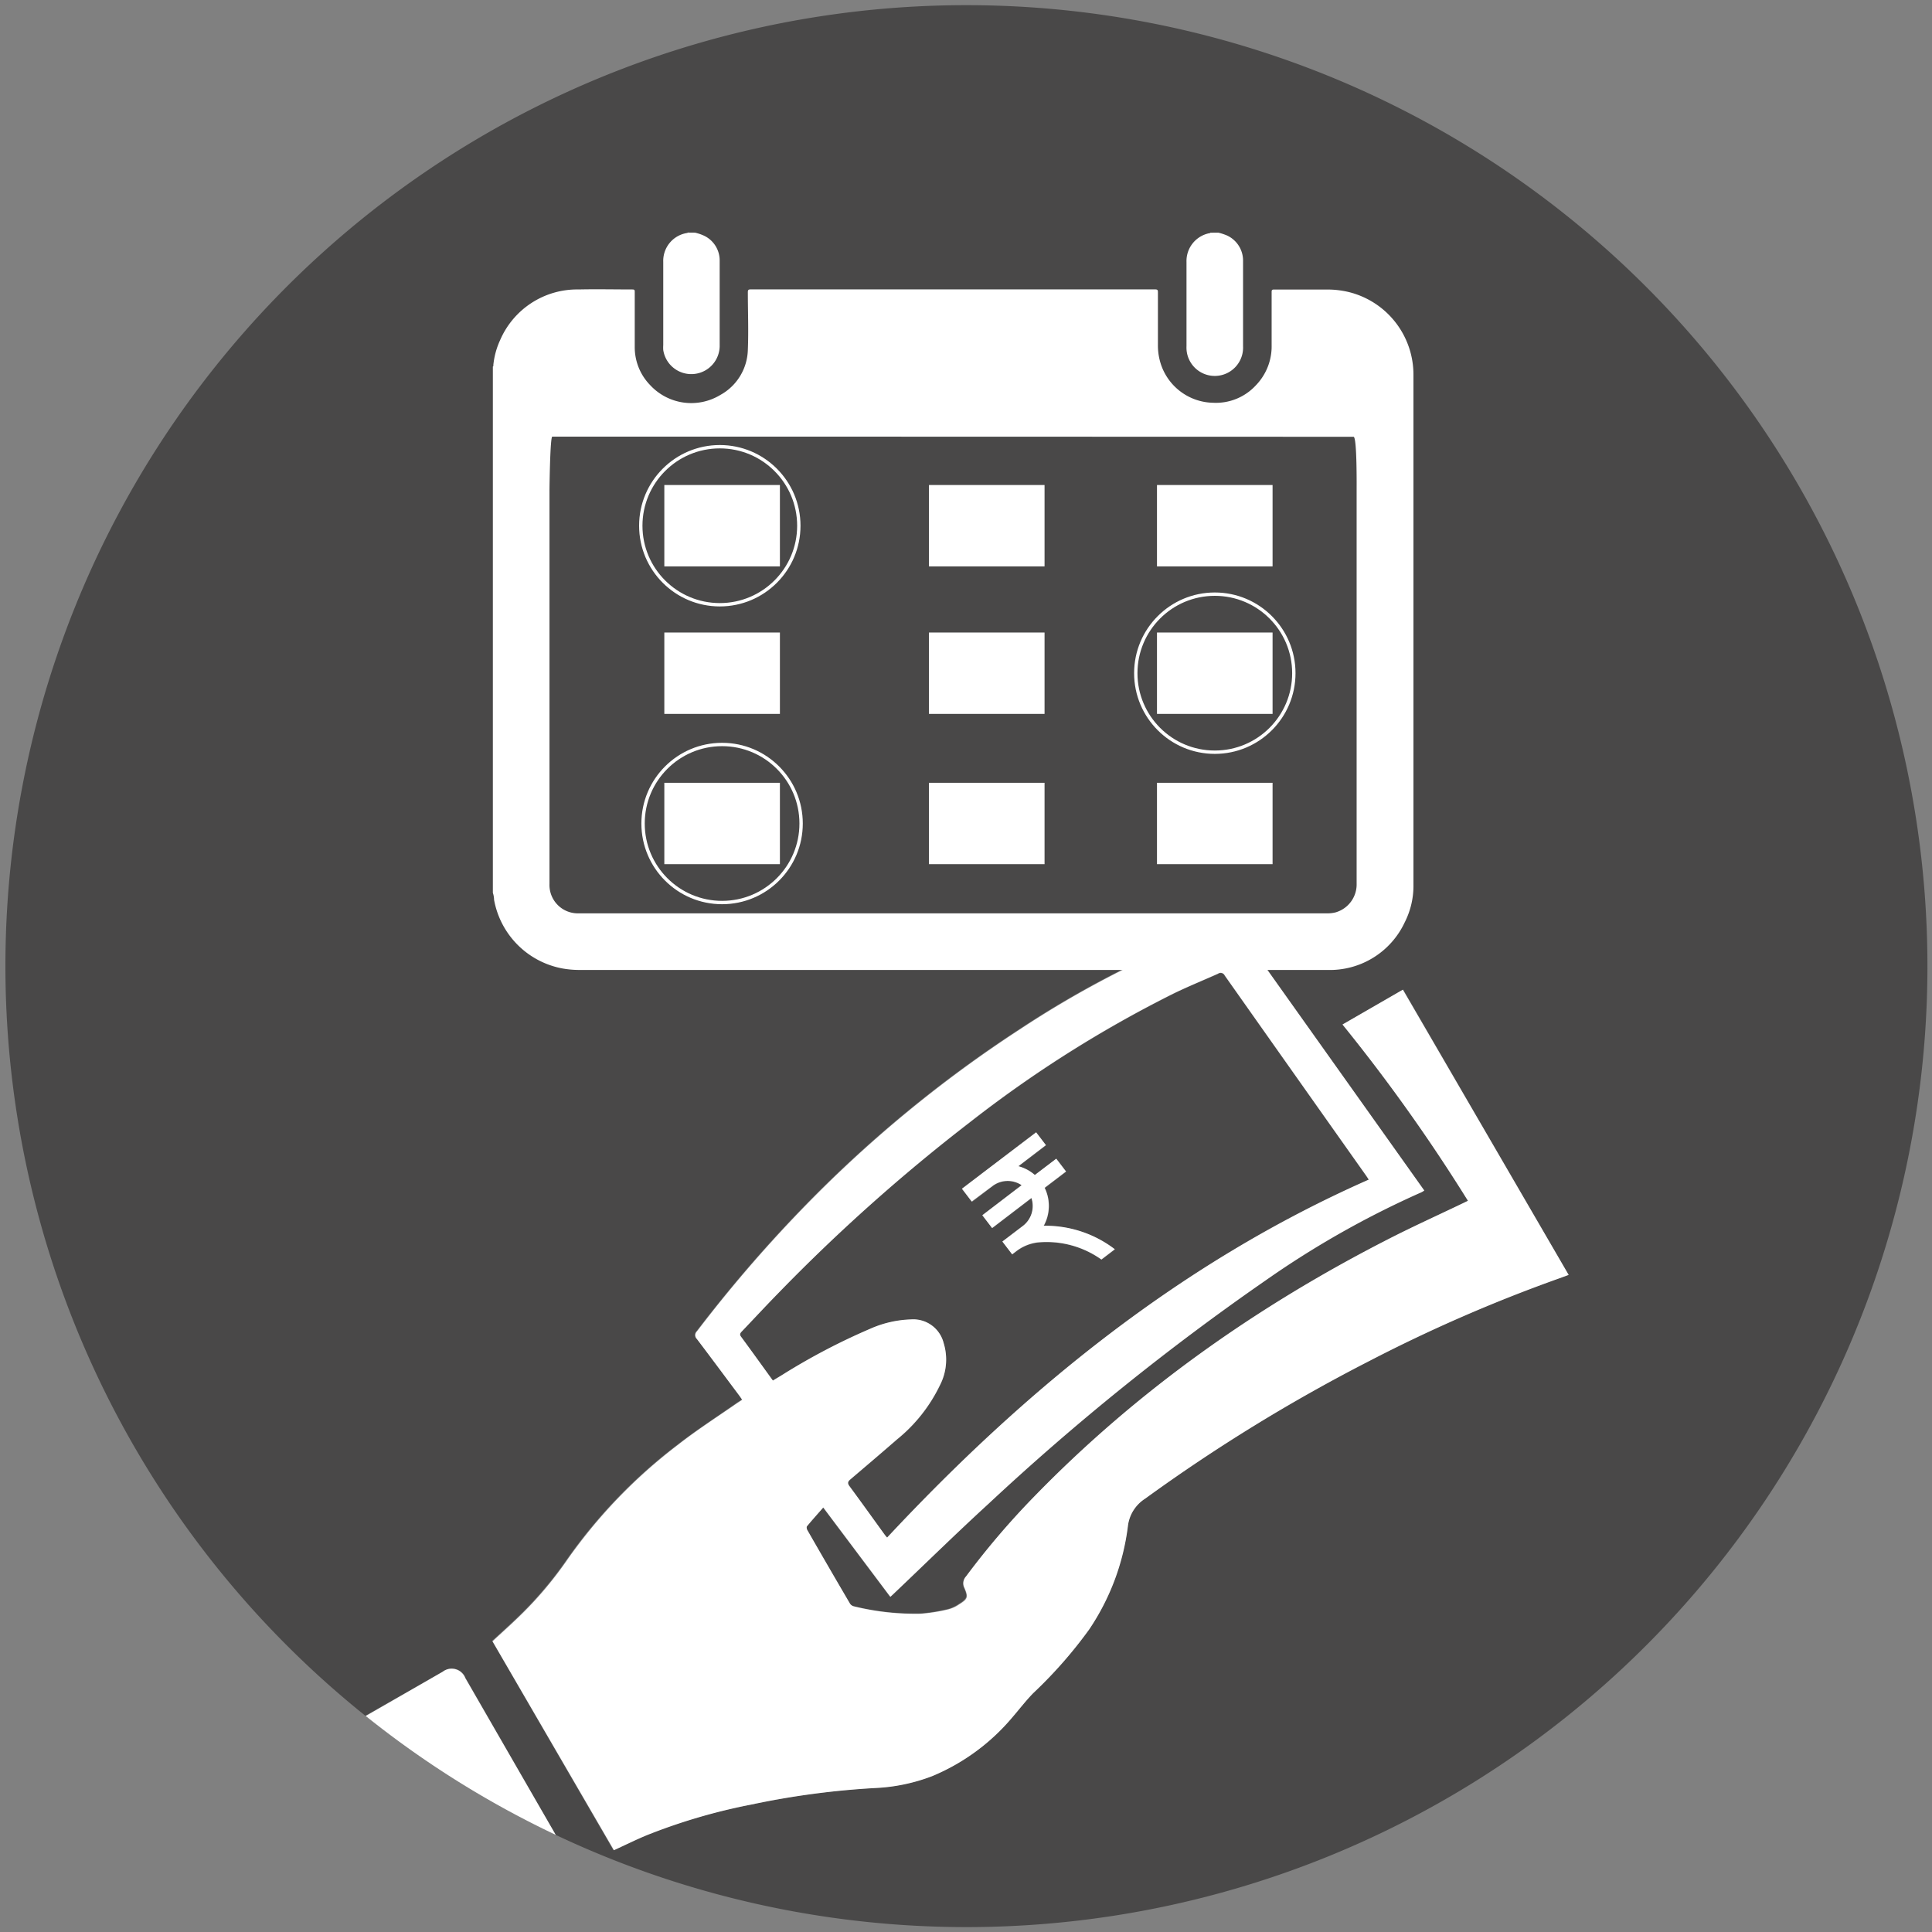 <svg id="Layer_1" data-name="Layer 1" xmlns="http://www.w3.org/2000/svg" viewBox="0 0 288 288"><rect x="0" y="0" width="288" height="288" fill="#808080" stroke="none"/><defs><style>.cls-1{fill:#494848;stroke:#494848;stroke-width:0px;}.cls-2{fill:#fff;}.cls-3{fill:none;stroke:#fff;stroke-miterlimit:10;stroke-width:0.5px;}</style></defs><title>Pay Per Day - grey</title><path class="cls-1" d="M135.79,196.72a4.67,4.67,0,0,1,4.88,3.53,8.32,8.32,0,0,1-.55,6.26,23.47,23.47,0,0,1-6.39,8.08c-2.33,2-4.68,4-7,6-.39.33-.38.57-.09,1,1.75,2.37,3.46,4.77,5.19,7.15.13.18.28.35.41.5,20.7-22.17,43.81-41,71.8-53.36-.13-.2-.25-.4-.38-.58q-10.55-14.92-21.09-29.85a.67.67,0,0,0-1-.27c-2.24,1-4.52,1.9-6.72,3a179.32,179.32,0,0,0-30.35,19.2A266.53,266.53,0,0,0,116,192.73c-1.83,1.87-3.61,3.79-5.42,5.69-.24.25-.44.45-.16.83,1.58,2.15,3.13,4.31,4.75,6.54l1.33-.78a95.54,95.54,0,0,1,13.15-6.89A16.21,16.21,0,0,1,135.79,196.72Zm10.69-21.82,8-6.08,1.46,1.91-4.11,3.14a6.1,6.1,0,0,1,2.46,1.31l3.19-2.43,1.46,1.91-3.19,2.43a6.15,6.15,0,0,1-.14,5.66,17,17,0,0,1,10.6,3.5l-2,1.53a14.1,14.1,0,0,0-9.48-2.55,6.54,6.54,0,0,0-3.21,1.31l-.61.47-1.46-1.91,3.06-2.33a3.74,3.74,0,0,0,1.27-4.16l-5.86,4.48-1.46-1.91,5.86-4.48a3.74,3.74,0,0,0-4.35.13l-3.06,2.33-1.46-1.91Z"/><path class="cls-1" d="M144,.77a143.23,143.23,0,0,0-89.53,255L66,249.2a2.18,2.18,0,0,1,3.4.94l13.43,23.38A143.25,143.25,0,1,0,144,.77Zm88.47,189.75a227.5,227.5,0,0,0-28.37,12.34,254,254,0,0,0-33.43,20.53,5.62,5.62,0,0,0-2.56,4.07,35.31,35.31,0,0,1-5.77,15.41,66.7,66.7,0,0,1-8.32,9.48c-1.11,1.09-2,2.38-3.07,3.55a31.34,31.34,0,0,1-12,8.84,27.07,27.07,0,0,1-8.53,1.78A121.74,121.74,0,0,0,112,269a86.88,86.88,0,0,0-15.71,4.56c-1.61.67-3.18,1.45-4.86,2.22L73.36,244.6c1.19-1.1,2.35-2.14,3.48-3.22a55.85,55.85,0,0,0,7.62-8.87A77.18,77.18,0,0,1,101,215.34c2.86-2.22,5.92-4.18,8.88-6.26l.72-.47c-.17-.25-.32-.47-.48-.69-2.08-2.79-4.16-5.59-6.27-8.37a.78.78,0,0,1,0-1.14,204.09,204.09,0,0,1,15.45-18,187.06,187.06,0,0,1,32.66-27,149.34,149.34,0,0,1,29.64-15.16c.72-.27,1.45-.5,2.23-.77l28.4,39.94a2.93,2.93,0,0,1-.4.25,137.38,137.38,0,0,0-23.27,13.16,367.14,367.14,0,0,0-41.26,33.26c-4.83,4.42-9.5,9-14.25,13.52l-.41.38-10-13.32c-.86,1-1.66,1.87-2.43,2.8-.09.1,0,.41.05.56q3.17,5.49,6.38,11a1,1,0,0,0,.6.39,38.2,38.2,0,0,0,9.93,1.09,25.84,25.84,0,0,0,4.13-.66,5.16,5.16,0,0,0,1.58-.73c1.3-.81,1.41-1.07.8-2.47A1.51,1.51,0,0,1,144,235a117.76,117.76,0,0,1,10.22-11.92c15.36-15.81,33.14-28.29,52.69-38.32,3.7-1.9,7.49-3.61,11.24-5.41l.72-.35a259.06,259.06,0,0,0-18.7-26.26l9-5.21L233.8,190Z"/><path class="cls-2" d="M147.94,176.8a3.74,3.74,0,0,1,4.35-.13l-5.86,4.48,1.46,1.91,5.86-4.48a3.74,3.74,0,0,1-1.27,4.16l-3.06,2.33,1.46,1.91.61-.47a6.54,6.54,0,0,1,3.21-1.31,14.1,14.1,0,0,1,9.48,2.55l2-1.53a17,17,0,0,0-10.6-3.5,6.15,6.15,0,0,0,.14-5.66l3.19-2.43-1.46-1.91-3.19,2.43a6.1,6.1,0,0,0-2.46-1.31l4.11-3.14-1.46-1.91-8,6.08-3.06,2.33,1.46,1.91Z"/><path class="cls-2" d="M200.12,152.72A259.06,259.06,0,0,1,218.82,179l-.72.35c-3.75,1.8-7.54,3.51-11.24,5.41-19.55,10-37.33,22.52-52.69,38.32A117.76,117.76,0,0,0,144,235a1.51,1.51,0,0,0-.23,1.7c.6,1.4.5,1.66-.8,2.47a5.16,5.16,0,0,1-1.58.73,25.84,25.84,0,0,1-4.13.66,38.2,38.2,0,0,1-9.93-1.09,1,1,0,0,1-.6-.39q-3.21-5.47-6.38-11c-.09-.15-.14-.46-.05-.56.77-.93,1.57-1.82,2.43-2.8l10,13.32.41-.38c4.75-4.51,9.42-9.1,14.25-13.52a367.14,367.14,0,0,1,41.26-33.26,137.38,137.38,0,0,1,23.27-13.16,2.93,2.93,0,0,0,.4-.25l-28.4-39.94c-.77.27-1.51.5-2.23.77A149.34,149.34,0,0,0,152,153.47a187.06,187.06,0,0,0-32.66,27,204.09,204.09,0,0,0-15.45,18,.78.78,0,0,0,0,1.14c2.11,2.78,4.18,5.58,6.27,8.37.16.21.31.44.48.69l-.72.47c-3,2.08-6,4-8.88,6.26a77.18,77.18,0,0,0-16.52,17.18,55.85,55.85,0,0,1-7.62,8.87c-1.13,1.08-2.3,2.12-3.48,3.22l18.1,31.14c1.68-.77,3.25-1.55,4.86-2.22A86.88,86.88,0,0,1,112,269a121.74,121.74,0,0,1,18.45-2.46,27.07,27.07,0,0,0,8.53-1.78,31.34,31.34,0,0,0,12-8.84c1-1.17,2-2.46,3.07-3.55a66.7,66.7,0,0,0,8.32-9.48,35.31,35.31,0,0,0,5.77-15.41,5.62,5.62,0,0,1,2.56-4.07,254,254,0,0,1,33.43-20.53,227.5,227.5,0,0,1,28.37-12.34l1.34-.49-24.72-42.52ZM115.22,205.8c-1.62-2.23-3.17-4.4-4.75-6.54-.28-.38-.08-.58.16-.83,1.81-1.9,3.59-3.82,5.42-5.69a266.53,266.53,0,0,1,28.45-25.4,179.32,179.32,0,0,1,30.35-19.2c2.2-1.07,4.48-2,6.72-3a.67.67,0,0,1,1,.27q10.53,14.93,21.09,29.85c.13.19.25.38.38.58-28,12.36-51.09,31.19-71.8,53.36-.13-.15-.28-.32-.41-.5-1.73-2.39-3.44-4.78-5.19-7.15-.3-.4-.31-.65.09-1,2.36-2,4.71-4,7-6a23.47,23.47,0,0,0,6.39-8.08,8.32,8.32,0,0,0,.55-6.26,4.67,4.67,0,0,0-4.88-3.53,16.21,16.21,0,0,0-6.1,1.41A95.54,95.54,0,0,0,116.54,205Z"/><path class="cls-2" d="M66,249.2l-11.48,6.6a143.28,143.28,0,0,0,28.32,17.72L69.36,250.15A2.18,2.18,0,0,0,66,249.2Z"/><path class="cls-2" d="M73.47,133.09V54.63c.12,0,.06-.13.07-.2a11.6,11.6,0,0,1,1-3.7,12.5,12.5,0,0,1,11.74-7.58c2.66-.06,5.32,0,8,0,.28,0,.34.08.34.34,0,2.75,0,5.51,0,8.26a8.08,8.08,0,0,0,2.28,5.64,8.35,8.35,0,0,0,10.47,1.49,7.91,7.91,0,0,0,4.11-6.74c.12-2.85,0-5.72,0-8.58,0-.33.08-.42.42-.42,11,0,49.29,0,60.29,0,.37,0,.42.11.42.44,0,2.6,0,5.21,0,7.81a8.88,8.88,0,0,0,.23,2.14,8.37,8.37,0,0,0,8,6.51,8.1,8.1,0,0,0,6.37-2.6,8.35,8.35,0,0,0,2.35-6c0-2.64,0-5.28,0-7.92,0-.29.07-.36.36-.36h7.92a13.67,13.67,0,0,1,3.24.38,12.68,12.68,0,0,1,9.62,12.4q0,37.94,0,75.88a12,12,0,0,1-1.3,5.67,12.32,12.32,0,0,1-11.53,7.1c-28.07,0-83.44,0-111.52,0a14.14,14.14,0,0,1-2.7-.26,12.72,12.72,0,0,1-10-10.2A3.46,3.46,0,0,0,73.47,133.09Zm55-68H82.33c-.33,0-.42,7.72-.42,8.06q0,29.31,0,58.62a4.23,4.23,0,0,0,4.36,4.38H197.8a4.89,4.89,0,0,0,1.28-.14,4.34,4.34,0,0,0,3.15-4.31q0-29.24,0-58.48c0-.54.07-8.11-.46-8.11Z"/><path class="cls-2" d="M181.61,34.68a8,8,0,0,1,1.29.42,4.12,4.12,0,0,1,2.4,3.85c0,4.22,0,8.44,0,12.66a4.22,4.22,0,0,1-8.43.42,4.41,4.41,0,0,1,0-.45q0-6.26,0-12.52a4.23,4.23,0,0,1,3.42-4.3c.05,0,.12,0,.13-.07Z"/><path class="cls-2" d="M103.6,34.68a6.92,6.92,0,0,1,1.34.45,4.08,4.08,0,0,1,2.34,3.72c0,4.26,0,8.53,0,12.79a4.23,4.23,0,0,1-8.41.54,5.33,5.33,0,0,1,0-.73q0-6.21,0-12.41a4.2,4.2,0,0,1,3.57-4.31s.05,0,.08-.06Z"/><rect class="cls-2" x="99.03" y="72.3" width="17.23" height="12.13"/><rect class="cls-2" x="99.03" y="94.29" width="17.23" height="12.13"/><rect class="cls-2" x="99.03" y="116.69" width="17.23" height="12.13"/><rect class="cls-2" x="138.48" y="72.3" width="17.23" height="12.13"/><rect class="cls-2" x="138.48" y="94.29" width="17.23" height="12.13"/><rect class="cls-2" x="138.48" y="116.69" width="17.23" height="12.13"/><rect class="cls-2" x="172.47" y="72.3" width="17.23" height="12.13"/><rect class="cls-2" x="172.47" y="94.29" width="17.23" height="12.13"/><rect class="cls-2" x="172.47" y="116.69" width="17.23" height="12.13"/><circle class="cls-3" cx="107.3" cy="78.37" r="11.78"/><circle class="cls-3" cx="181.09" cy="100.35" r="11.78"/><circle class="cls-3" cx="107.64" cy="122.76" r="11.78"/></svg>